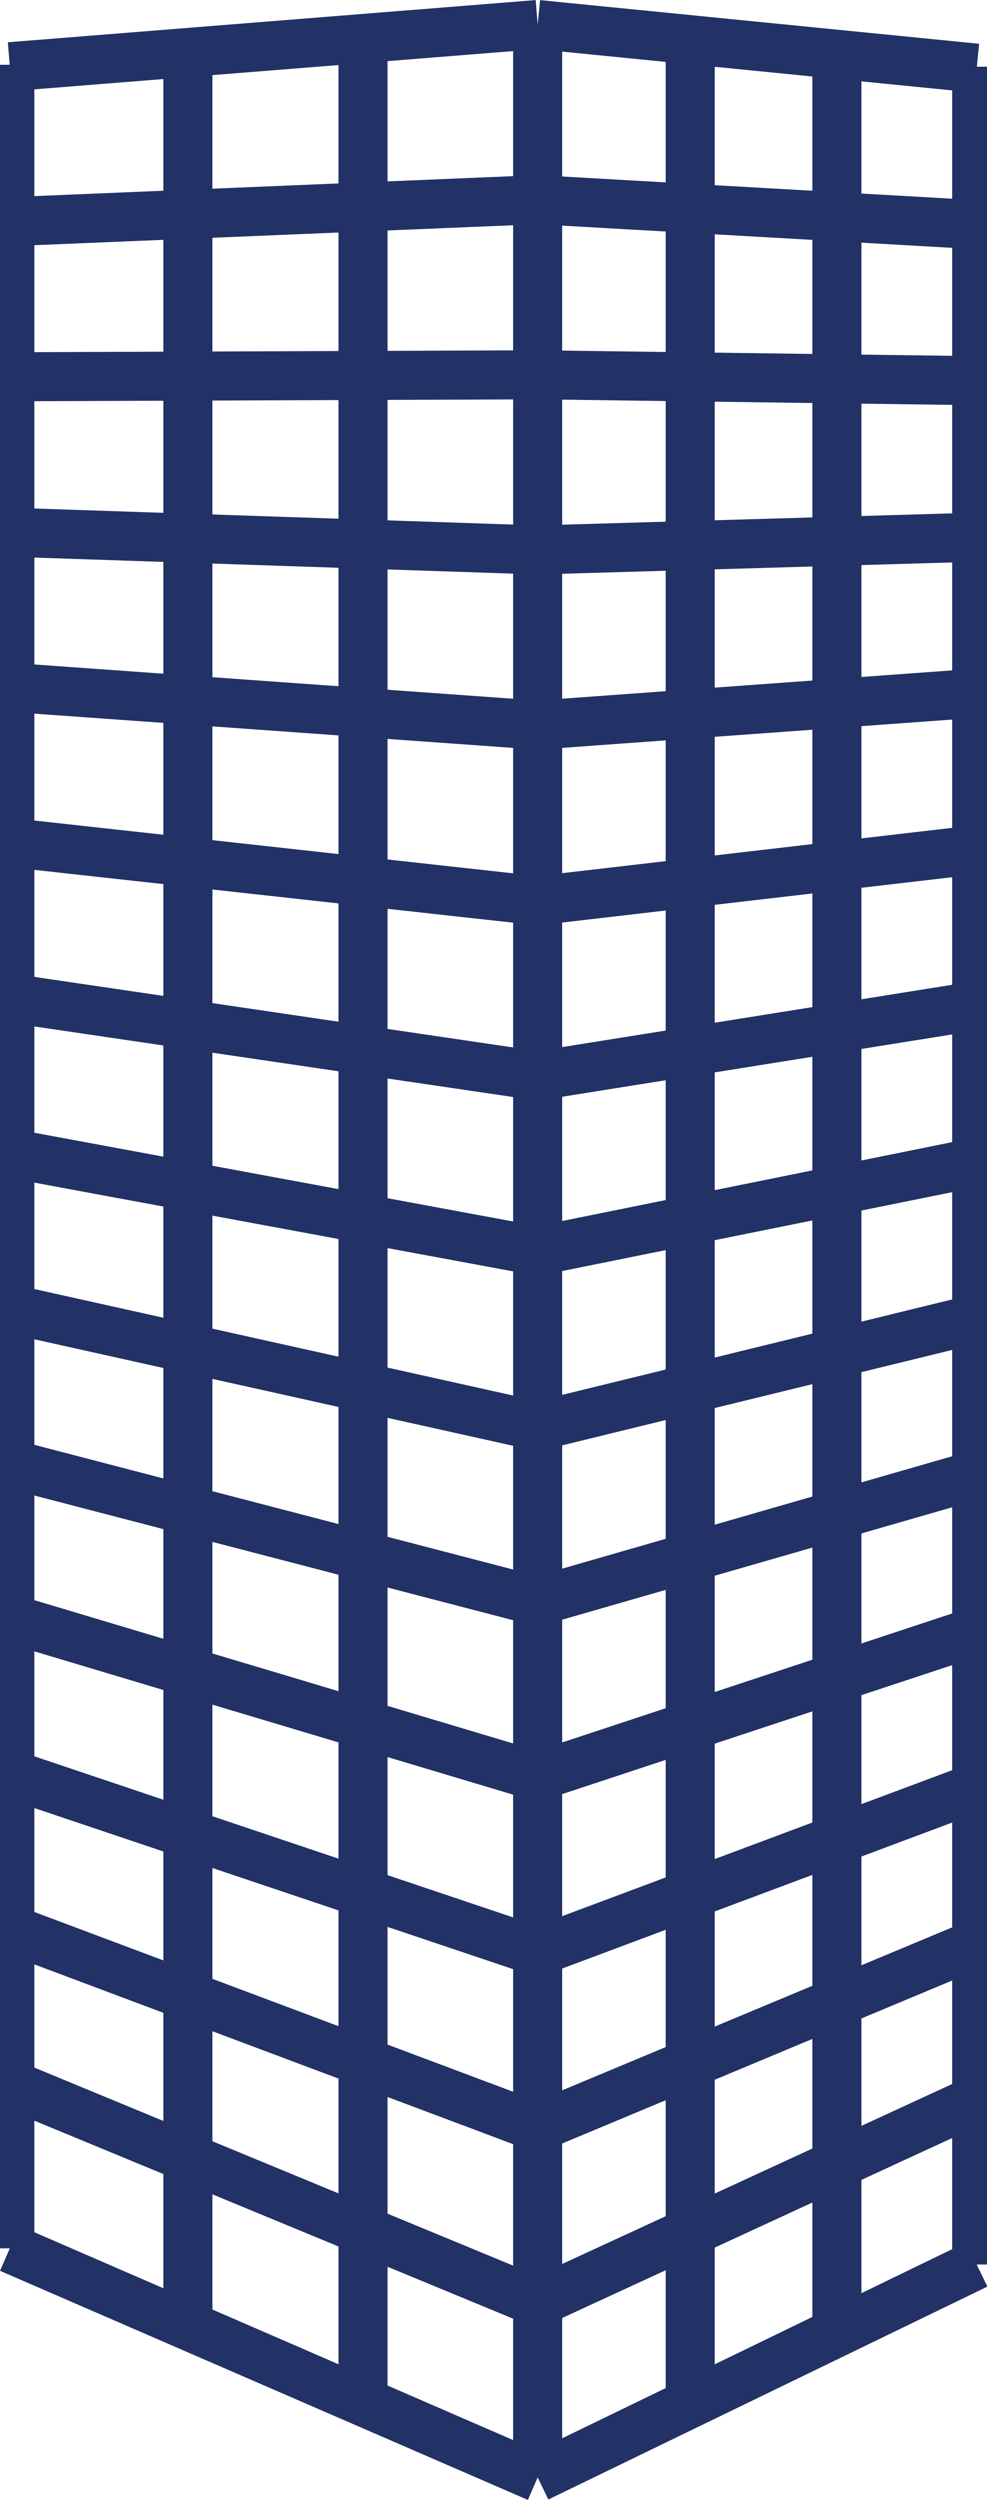 <?xml version="1.0" encoding="UTF-8"?>
<svg id="Core_Shell" data-name="Core &amp;amp; Shell" xmlns="http://www.w3.org/2000/svg" viewBox="0 0 20.12 50.96">
  <defs>
    <style>
      .cls-1 {
        fill: none;
        stroke: #223266;
        stroke-miterlimit: 10;
      }
    </style>
  </defs>
  <line class="cls-1" x1="10.96" y1=".5" x2=".2" y2="1.36"/>
  <line class="cls-1" x1="10.96" y1="4.07" x2=".17" y2="4.52"/>
  <line class="cls-1" x1="10.96" y1="7.64" x2=".17" y2="7.68"/>
  <line class="cls-1" x1="10.96" y1="11.21" x2=".24" y2="10.85"/>
  <line class="cls-1" x1="10.96" y1="14.78" x2=".2" y2="14.01"/>
  <line class="cls-1" x1="10.96" y1="18.36" x2=".17" y2="17.17"/>
  <line class="cls-1" x1="10.96" y1="21.93" x2=".17" y2="20.34"/>
  <line class="cls-1" x1="10.96" y1="25.5" x2=".17" y2="23.5"/>
  <line class="cls-1" x1="10.96" y1="29.07" x2=".17" y2="26.67"/>
  <line class="cls-1" x1="10.96" y1="32.64" x2=".17" y2="29.83"/>
  <line class="cls-1" x1="10.96" y1="36.21" x2=".2" y2="32.99"/>
  <line class="cls-1" x1="10.96" y1="39.78" x2=".2" y2="36.16"/>
  <line class="cls-1" x1="10.96" y1="43.36" x2=".2" y2="39.32"/>
  <line class="cls-1" x1="10.96" y1="46.93" x2=".2" y2="42.48"/>
  <line class="cls-1" x1="10.96" y1="50.5" x2=".2" y2="45.83"/>
  <line class="cls-1" x1="3.83" y1="1.05" x2="3.83" y2="47.41"/>
  <line class="cls-1" x1="7.4" y1=".77" x2="7.4" y2="48.96"/>
  <line class="cls-1" x1=".2" y1="1.32" x2=".2" y2="45.83"/>
  <line class="cls-1" x1="19.91" y1="1.39" x2="10.96" y2=".5"/>
  <line class="cls-1" x1="19.91" y1="4.58" x2="10.96" y2="4.07"/>
  <line class="cls-1" x1="19.91" y1="7.76" x2="10.96" y2="7.64"/>
  <line class="cls-1" x1="19.91" y1="10.95" x2="10.96" y2="11.21"/>
  <line class="cls-1" x1="19.91" y1="14.13" x2="10.96" y2="14.78"/>
  <line class="cls-1" x1="19.91" y1="17.32" x2="10.96" y2="18.36"/>
  <line class="cls-1" x1="19.91" y1="20.5" x2="10.96" y2="21.93"/>
  <line class="cls-1" x1="19.91" y1="23.69" x2="10.96" y2="25.5"/>
  <line class="cls-1" x1="19.91" y1="26.88" x2="10.96" y2="29.07"/>
  <line class="cls-1" x1="19.91" y1="30.06" x2="10.96" y2="32.64"/>
  <line class="cls-1" x1="19.91" y1="33.25" x2="10.96" y2="36.21"/>
  <line class="cls-1" x1="19.91" y1="36.43" x2="10.96" y2="39.78"/>
  <line class="cls-1" x1="19.91" y1="39.62" x2="10.96" y2="43.36"/>
  <line class="cls-1" x1="19.91" y1="42.8" x2="10.96" y2="46.93"/>
  <line class="cls-1" x1="19.91" y1="46.16" x2="10.96" y2="50.5"/>
  <line class="cls-1" x1="10.96" y1="50.5" x2="10.96" y2=".5"/>
  <line class="cls-1" x1="14.07" y1="48.99" x2="14.07" y2=".77"/>
  <line class="cls-1" x1="17.06" y1="47.54" x2="17.06" y2="1.08"/>
  <line class="cls-1" x1="19.91" y1="46.16" x2="19.91" y2="1.36"/>
</svg>